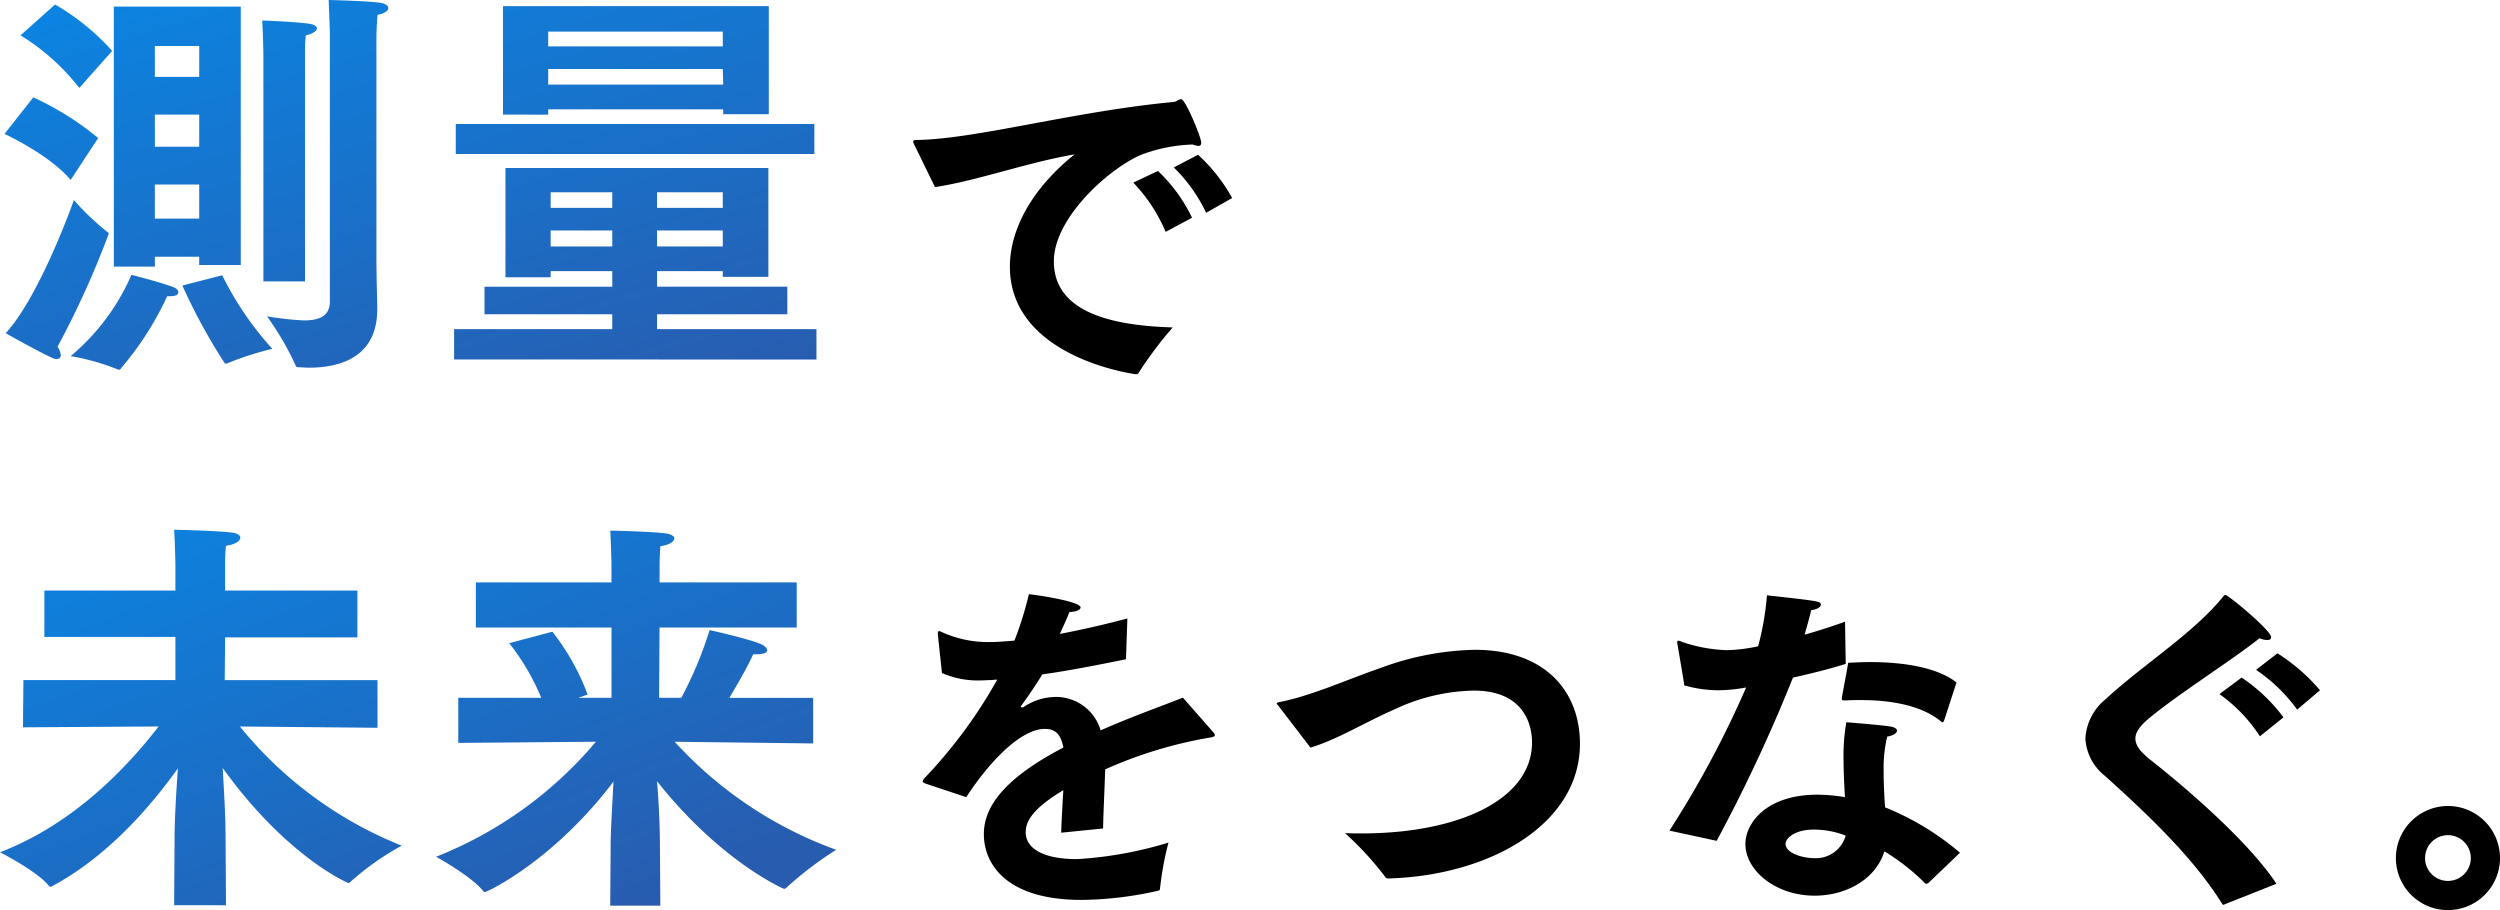 <svg xmlns="http://www.w3.org/2000/svg" xmlns:xlink="http://www.w3.org/1999/xlink" width="212.696" height="77.43" viewBox="0 0 212.696 77.43"><defs><linearGradient id="a" x1="-0.08" x2="0.757" y2="1" gradientUnits="objectBoundingBox"><stop offset="0" stop-color="#0987e5"/><stop offset="1" stop-color="#285caf"/></linearGradient></defs><g transform="translate(-25 -1474)"><path d="M9.611,31.422A19.462,19.462,0,0,0,5.626,30.3,18.722,18.722,0,0,0,10.8,23.382s2.483.629,3.566,1.05c.28.1.42.277.42.454s-.21.314-.7.314h-.244a26.6,26.6,0,0,1-3.915,6.115c-.07.105-.1.14-.175.14A.265.265,0,0,1,9.611,31.422Zm15.447-.175c-.174,0-.279-.035-.314-.21a25.3,25.3,0,0,0-2.41-4.125,25.477,25.477,0,0,0,3.147.349c1.258,0,2.2-.349,2.2-1.607V2.972c0-.524-.07-1.887-.1-2.972.244,0,3.67.1,4.439.244.384.07.629.245.629.454s-.28.454-.908.559c-.07.561-.1,1.679-.1,1.994V21.88c0,1.642.07,3.81.07,4.3v.14c0,3.705-2.623,4.963-5.839,4.963C25.585,31.282,25.341,31.247,25.059,31.247Zm-6.395-.454a49.412,49.412,0,0,1-3.531-6.5l3.391-.873a27.061,27.061,0,0,0,4.264,6.258,25.631,25.631,0,0,0-3.81,1.223.264.264,0,0,1-.14.035C18.769,30.932,18.734,30.9,18.664,30.793Zm19.587-.21V28H51.707V26.738H40.838V24.395H51.707V23.068H46.465v.524H42.62v-9.3H64.989v9.262h-3.88v-.489H55.518v1.327H66.6v2.343H55.518V28H69.079v2.588Zm17.267-9.614h5.592V19.607H55.518Zm-9.052,0h5.242V19.607H46.465Zm9.052-3.286h5.592V16.356H55.518Zm-9.052,0h5.242V16.356H46.465ZM4.125,30.478C2.727,29.847.1,28.345.1,28.345c2.553-2.76,5.137-9.437,5.8-11.323a22.691,22.691,0,0,0,2.867,2.727c.07.032.1.068.1.138A76.434,76.434,0,0,1,4.509,29.5a1.529,1.529,0,0,1,.28.7.33.33,0,0,1-.35.35A.573.573,0,0,1,4.125,30.478Zm17.9-6.537V4.578s-.035-1.851-.1-2.829c.21,0,2.9.1,4.052.28.387.068.6.21.6.384,0,.21-.314.454-.946.594a17.135,17.135,0,0,0-.067,1.747V23.941ZM9.3,22.684V.559H20.1V22.544H16.565v-.7H12.793v.839ZM12.79,18.6h3.775v-2.9H12.79Zm0-6.118h3.775V9.751H12.79Zm0-5.941h3.775V3.915H12.79ZM0,11.393,2.448,8.284A24.925,24.925,0,0,1,7.97,11.745L5.626,15.308C3.81,13.142,0,11.393,0,11.393ZM38.391,13.1v-2.55H68.9V13.1ZM42.41,9.751V.524H65.024V9.716h-3.88V9.3H46.255v.454ZM46.255,7.2H61.144l-.035-1.33H46.255Zm0-3.254H61.109V2.69H46.255ZM1.362,3.007,4.3.384a19.741,19.741,0,0,1,4.858,3.95L6.363,7.481A18.819,18.819,0,0,0,1.362,3.007Z" transform="translate(25.384 1474)" fill="url(#a)"/><path d="M31.286,7.362A1.272,1.272,0,0,1,31.136,7c0-.12.12-.15.389-.15,5.028-.09,13.227-2.423,21.755-3.231a.628.628,0,0,0,.329-.12.888.888,0,0,1,.329-.12c.359,0,1.707,3.231,1.707,3.71,0,.18-.09.269-.24.269a1.851,1.851,0,0,1-.479-.12,13.58,13.58,0,0,0-4.219.808c-2.6.988-7.6,5.3-7.6,9.127,0,4.429,5.115,5.477,10.113,5.627a33.122,33.122,0,0,0-2.9,3.86.217.217,0,0,1-.18.12h-.09c-.838-.12-10.684-1.677-10.684-9.157,0-3.082,1.8-6.585,5.507-9.547-4.04.689-8.289,2.246-11.88,2.785ZM51.963,9.488a13.524,13.524,0,0,1,2.9,3.98l-2.246,1.2a13.912,13.912,0,0,0-2.752-4.189ZM55.377,8.11a14.61,14.61,0,0,1,2.9,3.68l-2.216,1.258a13.343,13.343,0,0,0-2.752-3.86Z" transform="translate(71.554 1479.057)"/><path d="M51.917,31.983l.035-5.068c0-1.295.14-3.531.244-5.487-5.207,6.849-10.8,9.4-10.941,9.4a.13.13,0,0,1-.1-.035c-.943-1.26-4.055-2.972-4.055-2.972a34.215,34.215,0,0,0,13.6-9.786l-11.71.1V14.3h7.059a19.651,19.651,0,0,0-2.725-4.649l3.67-.978a19.8,19.8,0,0,1,3,5.347l-.8.28h2.832V8.322H40.486V4.477H52.022V2.8s-.035-1.5-.1-2.725c.14,0,3.5.07,4.788.244.419.07.664.245.664.42,0,.244-.419.559-1.188.664-.07.8-.07,1.784-.07,1.784V4.477H67.784V8.322H56.111L56.077,14.3h1.886a32.635,32.635,0,0,0,2.41-5.766s3.251.733,4.265,1.153c.387.14.629.384.629.559,0,.21-.277.349-.873.349h-.314c-.524,1.153-1.362,2.588-2.026,3.706h7.129v3.88L57.4,18.038A34.5,34.5,0,0,0,71.14,27.23a29.949,29.949,0,0,0-4.264,3.251.28.28,0,0,1-.175.07c-.035,0-5.382-2.308-10.8-9.157.14,1.711.244,3.74.244,5.487l.035,5.1Zm-37.1-.038.035-5.7c0-1.572.14-3.915.28-5.941C12.758,23.627,9.087,27.856,4.4,30.339a.129.129,0,0,1-.1.035.182.182,0,0,1-.14-.07C3.214,29.078,0,27.437,0,27.437c6.325-2.413,10.939-7.373,13.491-10.7l-11.535.072.035-4.02H14.924V9.122H3.775V5.173H14.924v-2.2S14.889,1.19,14.819,0c0,0,3.6.07,4.928.245.454.07.7.244.7.419,0,.28-.42.594-1.223.7a12.438,12.438,0,0,0-.07,1.5V5.173H30.406V9.157H19.153l-.035,3.636h13v4.055L20.41,16.74A33.865,33.865,0,0,0,34.181,26.878a22.97,22.97,0,0,0-4.439,3.146.133.133,0,0,1-.1.033c-.035,0-5.242-2.2-10.694-9.786.1,1.854.244,4.055.244,5.944l.035,5.731Z" transform="translate(25 1519.07)" fill="url(#a)"/><path d="M31.76,36.391c-.18-.06-.3-.12-.3-.21a.616.616,0,0,1,.15-.269A41.116,41.116,0,0,0,37.8,27.533a2.254,2.254,0,0,0-.447.03c-.329,0-.629.03-.9.03a7.606,7.606,0,0,1-3.351-.629L32.749,23.7v-.12c0-.12.03-.18.12-.18a.81.81,0,0,1,.24.09,9.485,9.485,0,0,0,4.159.838c.569,0,1.225-.06,2-.12a29.576,29.576,0,0,0,1.228-3.95c.6.06,4.4.6,4.4,1.138,0,.177-.359.357-.958.387-.15.419-.479,1.138-.808,1.856,1.707-.329,3.62-.749,5.746-1.317l-.12,3.471c-2.782.569-5.148,1.018-7.121,1.288-.479.808-1.2,1.856-1.767,2.635-.03.03-.06.06-.06.09,0,.06.06.087.12.087a.227.227,0,0,0,.15-.057A4.959,4.959,0,0,1,42.891,29,3.954,3.954,0,0,1,46.6,31.842c2.722-1.2,5.355-2.123,7-2.782l2.575,2.932c.087.12.147.18.147.24,0,.18-.329.21-.686.269a36.847,36.847,0,0,0-8.651,2.662c-.03,1.317-.15,3.563-.177,5.028l-3.563.359c.03-1.138.12-2.483.18-3.62-2.513,1.527-3.2,2.575-3.2,3.591,0,1.258,1.288,2.276,4.369,2.276a33.087,33.087,0,0,0,7.78-1.407,26.387,26.387,0,0,0-.716,3.86c0,.18-.06.21-.182.24a30.35,30.35,0,0,1-6.492.778c-6.522,0-8.319-3.141-8.319-5.6s1.946-4.848,6.762-7.361c-.21-1.2-.749-1.587-1.554-1.587h-.03c-2.006,0-4.671,2.725-6.675,5.806Z" transform="translate(72.04 1504.295)"/><path d="M43.623,26.855c-.03-.03-.09-.09-.09-.12,0-.06.06-.09.18-.12,2.695-.509,5.986-2,8.708-2.932a24.281,24.281,0,0,1,7.96-1.527c6.046,0,8.95,3.593,8.95,7.99,0,6.884-7.723,11.223-16.281,11.463-.15,0-.24-.03-.3-.15a26.916,26.916,0,0,0-3.411-3.71c.479.03.958.03,1.4.03,8.2,0,14.514-2.844,14.514-7.752,0-.686-.117-4.4-4.965-4.4a16.444,16.444,0,0,0-6.585,1.527c-2.6,1.138-5.058,2.662-7.3,3.321Z" transform="translate(90.089 1507.128)"/><path d="M56.924,40.319a85.036,85.036,0,0,0,6.525-12.181,13.2,13.2,0,0,1-2.365.24,10.692,10.692,0,0,1-2.9-.417c0-.12-.569-3.443-.569-3.443a.585.585,0,0,1-.03-.21c0-.12.03-.15.09-.15a1.242,1.242,0,0,1,.359.12,13.143,13.143,0,0,0,3.77.689,14.686,14.686,0,0,0,2.665-.329,23.968,23.968,0,0,0,.749-4.339c4.579.509,4.579.509,4.579.808,0,.21-.389.419-.808.449-.12.479-.329,1.288-.569,2.093,1.168-.327,2.365-.719,3.441-1.105l.06,3.591c-1.437.449-3.022.838-4.489,1.165a135.085,135.085,0,0,1-6.492,13.888Zm22.025,4.459a.4.4,0,0,1-.177.06.118.118,0,0,1-.12-.06,18.186,18.186,0,0,0-3.443-2.695c-.746,2.425-3.321,3.77-5.924,3.77-3.353,0-5.9-2.153-5.9-4.4,0-1.707,1.707-4.192,6.136-4.192a15.33,15.33,0,0,1,2.333.21c-.06-1.045-.12-2.183-.12-3.291a16.3,16.3,0,0,1,.24-3.082s2.992.237,3.71.359c.419.06.6.21.6.357,0,.21-.329.419-.838.509a11.954,11.954,0,0,0-.3,2.994c0,1.048.06,2.1.12,3.022a23.176,23.176,0,0,1,6.375,3.86Zm-9.694-4.549c-1.826,0-2.455.836-2.455,1.2,0,.868,1.617,1.228,2.335,1.228a2.642,2.642,0,0,0,2.782-1.914,7.389,7.389,0,0,0-2.662-.509M80.3,30.922c-.03.09-.09.18-.15.18a.274.274,0,0,1-.15-.09c-1.554-1.288-4.07-1.8-6.792-1.8-.419,0-.838,0-1.258.03h-.18c-.12,0-.18-.03-.18-.15v-.09s.509-2.722.539-2.962c.6-.03,1.228-.06,1.856-.06,2.752,0,5.687.419,7.361,1.734Z" transform="translate(110.111 1504.349)"/><path d="M82.988,46.59a.506.506,0,0,1-.15.06c-.03,0-.06-.03-.12-.12-2.393-3.83-6.166-7.451-10-10.891a4.337,4.337,0,0,1-1.614-3.144,4.628,4.628,0,0,1,1.734-3.351c3.054-2.844,7.513-5.627,10-8.738.09-.09.12-.12.18-.12.24,0,3.89,3.022,3.89,3.591,0,.18-.12.24-.329.24a1.564,1.564,0,0,1-.659-.15c-2.393,1.916-7,4.788-9.517,6.912-.689.6-1.045,1.108-1.045,1.617,0,.569.389,1.108,1.255,1.8,3.234,2.543,8.441,7.061,10.744,10.562Zm1.407-19.273A14.343,14.343,0,0,1,87.955,30.7l-2.006,1.614a13.065,13.065,0,0,0-3.441-3.591Zm3.052-2.064a16.036,16.036,0,0,1,3.62,3.141l-1.946,1.647a13.912,13.912,0,0,0-3.5-3.383Z" transform="translate(131.318 1504.331)"/><path d="M86.122,27.482a4.429,4.429,0,1,1-4.429,4.429,4.44,4.44,0,0,1,4.429-4.429m0,6.375a1.946,1.946,0,1,0-1.946-1.946,1.94,1.94,0,0,0,1.946,1.946" transform="translate(147.145 1515.09)"/></g></svg>